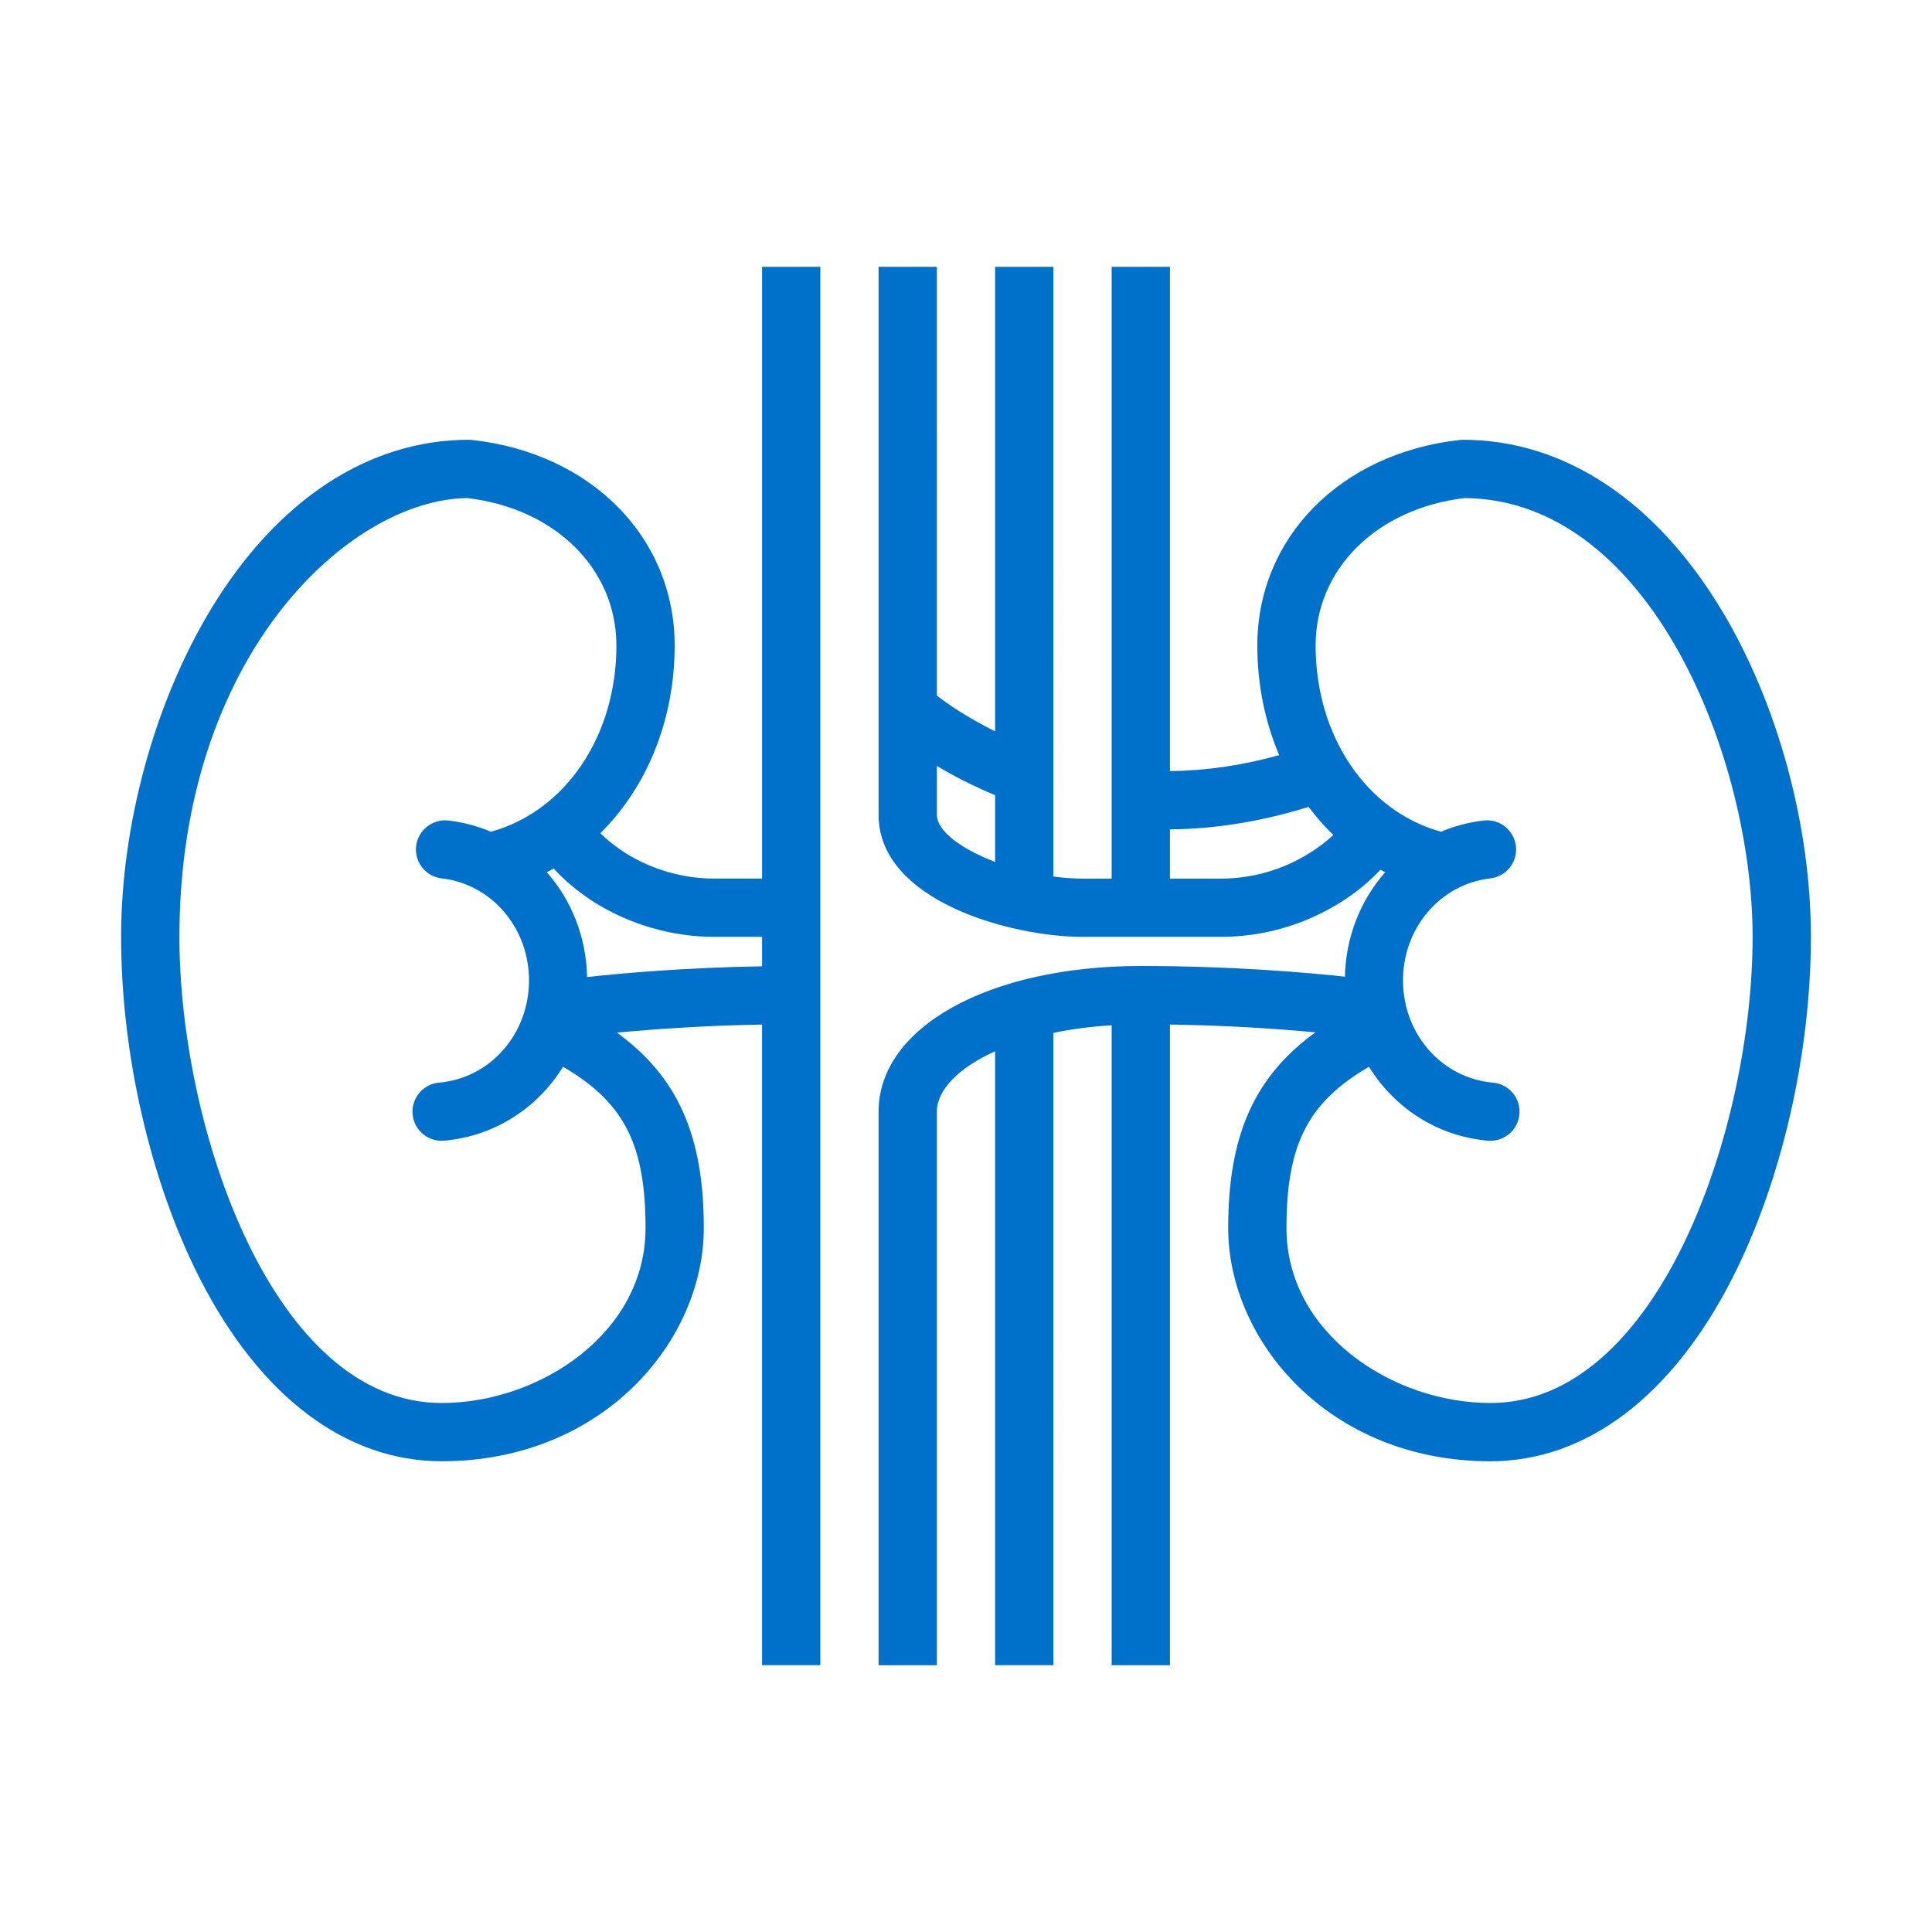 <?xml version="1.0" encoding="utf-8"?>
<!-- Generator: Adobe Illustrator 25.4.0, SVG Export Plug-In . SVG Version: 6.00 Build 0)  -->
<svg version="1.1" id="Capa_1" xmlns="http://www.w3.org/2000/svg" xmlns:xlink="http://www.w3.org/1999/xlink" x="0px" y="0px"
	 viewBox="0 0 1080 1080" style="enable-background:new 0 0 1080 1080;" xml:space="preserve">
<style type="text/css">
	.st0{fill:#0071CA;}
</style>
<g>
	<path class="st0" d="M962.49,341.23c-37.01-61.52-88.37-95.39-144.62-95.39c-0.59,0-1.2,0.03-1.79,0.1
		c-66.67,7.37-113.23,54.63-113.23,114.91c0,22.03,4.37,42.79,12.21,61.27c-20.48,5.73-40.93,8.72-61.06,8.93V149.15h-32.58v342
		h-16.28c-5.34,0-10.82-0.43-16.29-1.16V149.15h-32.58v259.66c-15.48-7.64-26.6-15.36-32.56-19.98V149.15h-32.58v306.37
		c0,48.19,74.25,68.19,114,68.19h77.33c23.69,0,46.87-6.68,66.99-19.33c8.79-5.51,16.1-11.63,22.21-18.18
		c0.88,0.48,1.78,0.92,2.67,1.38c-13.69,15.53-22.02,35.99-22.52,58.38c-23.11-2.5-64.04-5.96-114.11-5.96
		c-84.93,0-146.57,34.24-146.57,81.43v309.43h32.58V621.43c0-12.01,11.91-24.44,32.56-33.76v343.18h32.58V577.4
		c9.95-2.09,20.86-3.55,32.57-4.27v357.73H654V572.71c33,0.52,61.26,2.5,81.35,4.37c-34.61,25.1-48.78,58.15-48.78,109.5
		c0,62.66,56.04,130.28,146.58,130.28c53.61,0,101.64-36.36,135.26-102.38c27.48-53.98,43.89-125.3,43.89-190.76
		C1012.29,461.27,993.67,393.05,962.49,341.23z M523.72,455.48v-27.32c8.86,5.36,19.8,11.05,32.56,16.35v37.31
		C537.56,474.71,523.72,464.63,523.72,455.48z M732.16,476.8c-14.95,9.39-32.13,14.35-49.69,14.35H654v-27.52
		c25.69-0.22,51.66-4.54,77.54-12.58c4.2,5.64,8.81,10.9,13.79,15.72C741.65,470.24,737.26,473.6,732.16,476.8z M833.14,784.29
		c-55.06,0-114-39.27-114-97.72c0-46.22,11.6-70.14,46.13-90.24c14.16,22.98,38.22,38.87,66.46,41.32c0.48,0.04,0.95,0.06,1.43,0.06
		c8.35,0,15.47-6.4,16.21-14.88c0.77-8.96-5.86-16.86-14.82-17.63c-28.26-2.45-49.86-26.69-50.26-56.36
		c-0.38-29.71,20.6-54.57,48.79-57.81c8.94-1.03,15.35-9.11,14.32-18.04c-1.04-8.94-9.13-15.41-18.04-14.31
		c-8.38,0.96-16.36,3.11-23.79,6.27c-41.54-11.42-70.13-53.34-70.13-104.09c0-42.85,34.22-76.65,83.33-82.44
		c103.65,0.83,160.95,145.33,160.95,245.3C979.71,630.22,927.52,784.29,833.14,784.29z"/>
	<path class="st0" d="M426,491.14h-26.54c-17.54,0-34.79-4.95-49.69-14.19c-5.67-3.64-10.32-7.35-14.18-11.16
		c25.85-25.57,41.55-62.98,41.55-104.94c0-60.29-46.56-107.54-113.23-114.91c-0.59-0.07-1.2-0.1-1.79-0.1
		c-56.25,0-107.61,33.87-144.62,95.39c-31.18,51.82-49.8,120.04-49.8,182.48c0,65.47,16.41,136.78,43.89,190.76
		c33.62,66.02,81.65,102.38,135.26,102.38c90.54,0,146.58-67.63,146.58-130.28c0-51.23-14.12-84.25-48.57-109.33
		c19.82-1.87,48.08-3.91,81.13-4.5v358.11h32.58V149.15H426V491.14z M360.86,686.57c0,58.45-58.94,97.72-114,97.72
		c-94.38,0-146.57-154.07-146.57-260.57c0-157.24,94.84-244.53,160.96-245.3c49.11,5.8,83.32,39.59,83.32,82.44
		c0,50.74-28.6,92.66-70.13,104.09c-7.43-3.15-15.41-5.3-23.79-6.27c-8.84-1.03-17,5.38-18.04,14.31
		c-1.03,8.94,5.38,17.02,14.32,18.04c28.18,3.25,49.16,28.1,48.79,57.8c-0.4,29.68-22,53.92-50.26,56.37
		c-8.97,0.78-15.6,8.67-14.82,17.63c0.74,8.48,7.86,14.88,16.21,14.88c0.48,0,0.95-0.02,1.43-0.06
		c28.24-2.45,52.3-18.34,66.46-41.32C349.25,616.44,360.86,640.35,360.86,686.57z M328.19,546.17
		c-0.45-22.47-8.79-43.01-22.53-58.59c1.29-0.67,2.57-1.36,3.84-2.07c6.16,6.72,13.61,13.03,22.9,18.99
		c20.27,12.57,43.46,19.21,67.06,19.21H426v16.46C382.98,540.9,348.19,543.97,328.19,546.17z"/>
</g>
</svg>
